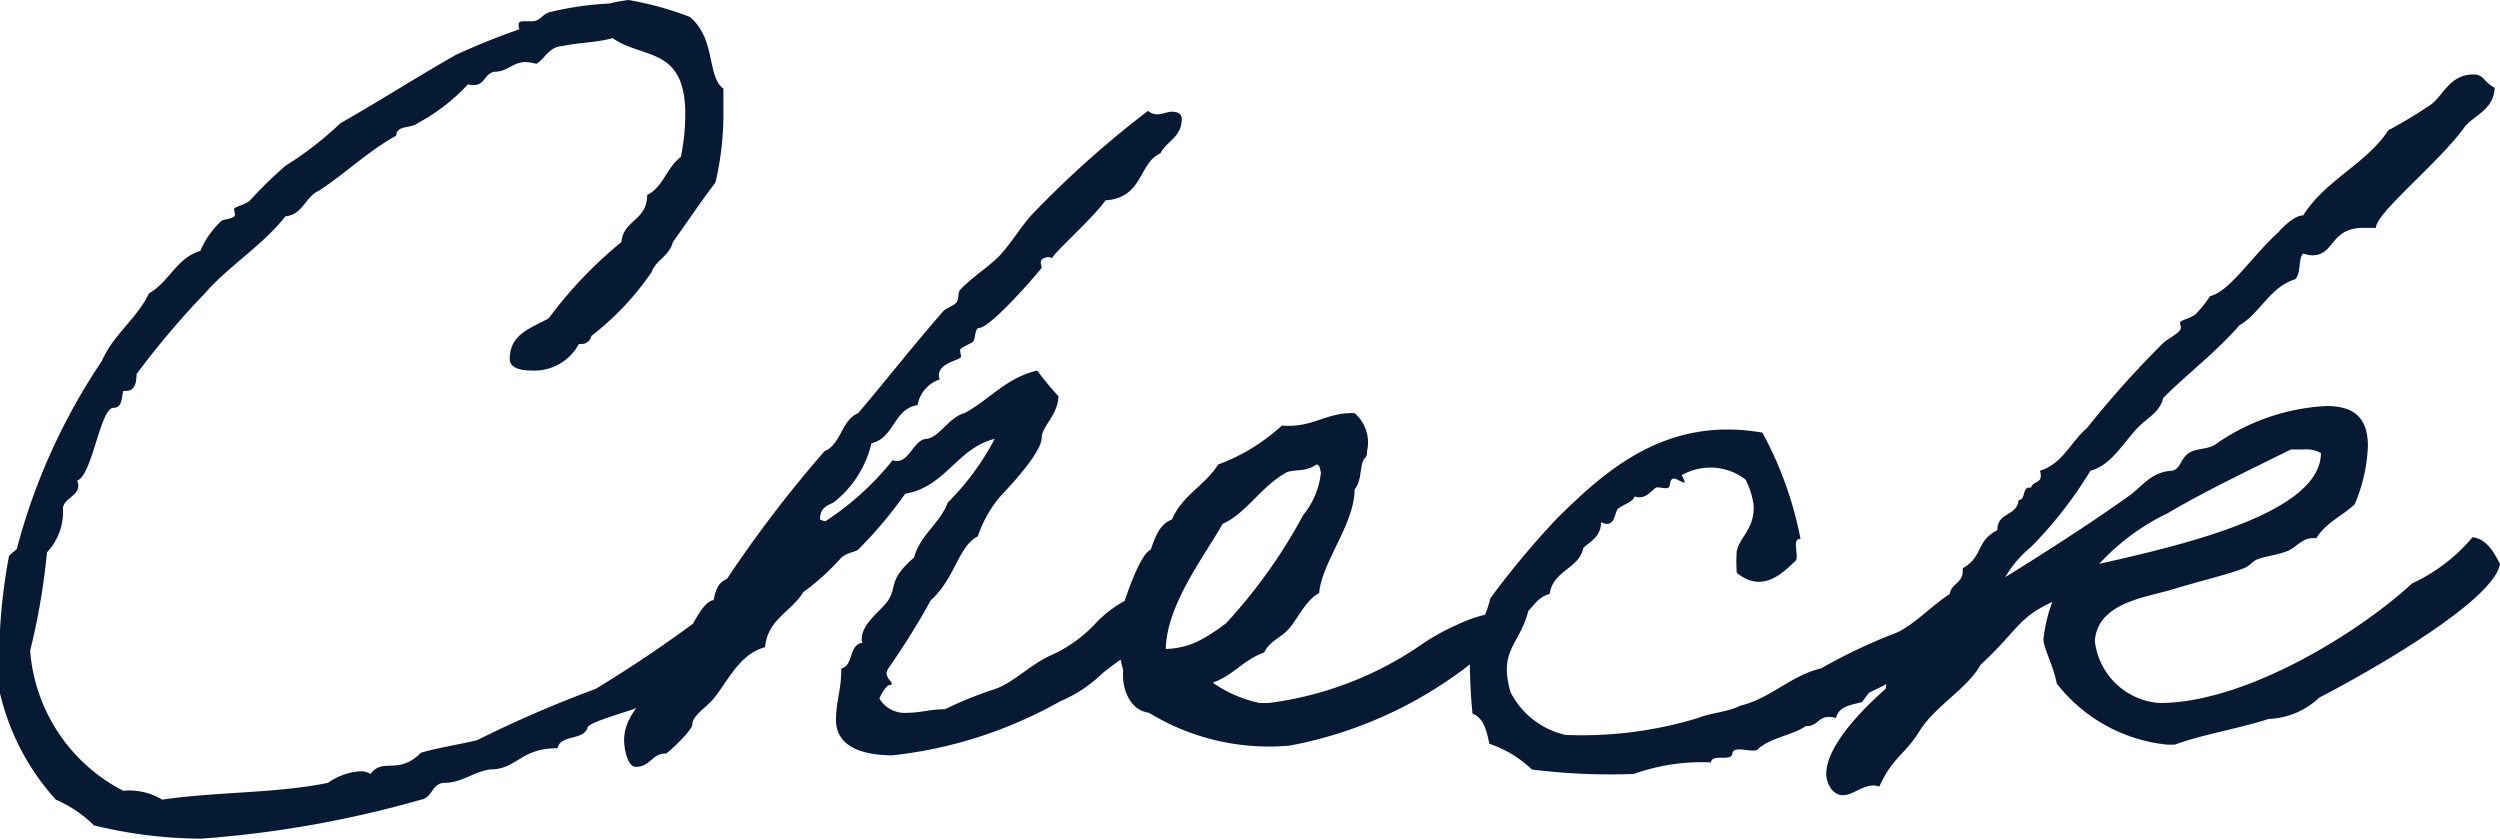 <svg xmlns="http://www.w3.org/2000/svg" width="56.4" height="18.92" viewBox="0 0 56.4 18.92">
  <path id="パス_320" data-name="パス 320" d="M16.88-3.36a29.807,29.807,0,0,1-2.74,1.88A27.039,27.039,0,0,0,11.46-.32c-.42.1-.84.16-1.26.28-.52.52-.86.1-1.14.48A.427.427,0,0,0,8.82.38,1.42,1.42,0,0,0,8.1.64c-1.14.24-2.54.2-3.74.38a1.44,1.44,0,0,0-.88-.2,3.893,3.893,0,0,1-2.1-3.16,15.1,15.1,0,0,0,.38-2.22,1.326,1.326,0,0,0,.36-.98c0-.26.46-.3.32-.64.34-.1.52-1.64.82-1.64.2,0,.18-.22.22-.38h.06c.18,0,.24-.14.24-.38A19,19,0,0,1,5.32-10.4c.54-.62,1.3-1.08,1.82-1.74.4-.04.44-.44.76-.58.58-.38,1.12-.9,1.74-1.24,0-.24.34-.16.48-.28a4.358,4.358,0,0,0,1.14-.88.3.3,0,0,0,.12.02c.26,0,.24-.24.46-.3.32,0,.42-.22.72-.22a1.2,1.2,0,0,1,.24.04c.2-.12.28-.38.58-.4.36-.08.8-.08,1.14-.18.68.48,1.64.18,1.64,1.72a4.874,4.874,0,0,1-.1.96c-.32.24-.4.68-.76.86,0,.58-.54.56-.58,1.06a9.549,9.549,0,0,0-1.64,1.72c-.38.22-.88.34-.88.92,0,.24.34.26.52.26a1.139,1.139,0,0,0,1.04-.6h.04a.222.222,0,0,0,.24-.18,6.347,6.347,0,0,0,1.36-1.44c.1-.28.4-.36.48-.68.32-.44.62-.9.96-1.34a6.746,6.746,0,0,0,.18-1.64v-.48c-.38-.28-.16-1.12-.76-1.62a7.353,7.353,0,0,0-1.38-.38,4.138,4.138,0,0,0-.44.08,7.061,7.061,0,0,0-1.36.2c-.16.06-.2.2-.38.2h-.16c-.08,0-.14,0-.14.08a.18.18,0,0,0,.02.1,15.442,15.442,0,0,0-1.44.58c-.88.5-1.72,1.04-2.6,1.54a7.666,7.666,0,0,1-1.24.96,9.51,9.51,0,0,0-.78.76c-.1.12-.38.16-.38.22,0,.02.02.08.02.12,0,.1-.24.1-.3.14a1.928,1.928,0,0,0-.48.68c-.54.16-.7.7-1.16.96-.28.58-.8.92-1.06,1.52A13.944,13.944,0,0,0,1.08-4.64c0,.02-.18.14-.18.18A12.81,12.81,0,0,0,.7-1.38a5.413,5.413,0,0,0,1.26,2.4,2.834,2.834,0,0,1,.86.58,10.273,10.273,0,0,0,2.42.3,24.435,24.435,0,0,0,4.96-.88c.26-.04.24-.38.54-.38.36,0,.64-.24,1-.3.64,0,.68-.48,1.54-.48.06-.32.6-.16.68-.48.12-.18,1.66-.52,1.66-.7s.36.08.38-.12v-.04a9.089,9.089,0,0,0,2.1-1.98,2.672,2.672,0,0,0,.38-1.74A10.071,10.071,0,0,1,16.88-3.36Zm5.2-2.32c-.18.48-.62.72-.76,1.24-.58.5-.38.64-.58.96-.16.24-.6.52-.6.88a.12.12,0,0,0,.02.08c-.32.04-.2.52-.48.58,0,.5-.12.74-.12,1.16,0,.64.66.8,1.28.8A9.9,9.9,0,0,0,24.62-1.2a3.053,3.053,0,0,0,.94-.62c.42-.36,1.24-.78,1.24-1.36a.438.438,0,0,0-.38-.44,2.616,2.616,0,0,0-1.02.68,3.09,3.09,0,0,1-.94.68c-.52.22-.9.66-1.36.8a8.765,8.765,0,0,0-1.08.44c-.32,0-.56.08-.84.08a.667.667,0,0,1-.64-.32.791.791,0,0,1,.2-.3c.06,0,.08-.02.08-.04,0-.04-.12-.12-.12-.24a.338.338,0,0,1,.04-.1,16.722,16.722,0,0,0,.96-1.54c.54-.48.62-1.22,1.06-1.44a2.694,2.694,0,0,1,.56-.96c.08-.08.88-.92.88-1.26,0-.26.36-.5.38-.94a6.715,6.715,0,0,1-.48-.58c-.7.16-1.08.66-1.64.96-.34.08-.58.56-.86.58s-.38.5-.66.5a.18.18,0,0,1-.1-.02,6.5,6.5,0,0,1-1.52,1.38.415.415,0,0,1-.12-.04c0-.24.12-.3.3-.38a2.385,2.385,0,0,0,.86-1.34c.52-.12.5-.78,1.04-.86a.746.746,0,0,1,.5-.58c0-.02-.02-.04-.02-.08,0-.32.5-.34.5-.44,0-.04-.02-.1-.02-.14,0-.06.24-.14.3-.2.04-.06.04-.3.12-.3.28,0,1.42-1.34,1.42-1.36s-.02-.08-.02-.12c0-.1.14-.12.18-.12.02,0,.06.02.08.02,0-.08.94-.92,1.2-1.3.86-.06.74-.84,1.24-1.06.14-.28.48-.36.48-.78,0-.14-.14-.16-.22-.16-.1,0-.22.06-.34.06a.323.323,0,0,1-.2-.08A22.769,22.769,0,0,0,24-12.2c-.28.3-.48.66-.76.96-.26.26-.62.48-.88.76-.06.08-.02.2-.08.28s-.22.12-.3.2c-.8.92-1.32,1.6-1.92,2.3-.38.16-.38.7-.76.86a28.082,28.082,0,0,0-2.2,2.88c-.2.08-.26.26-.3.48-.32.02-.66,1.04-1.06,1.54-.28.56-.96.94-.96,1.62,0,.2.08.6.26.6.34,0,.36-.3.68-.3.04,0,.6-.52.6-.66,0-.2.34-.4.48-.58.34-.42.58-1,1.16-1.16.06-.64.6-.8.86-1.24a5.318,5.318,0,0,0,.86-.78c.14-.12.3-.12.38-.18a9.526,9.526,0,0,0,1.06-1.26c.92-.16,1.16-1.02,2.02-1.24A5.875,5.875,0,0,1,22.08-5.68Zm12.24,2.5a3.412,3.412,0,0,0-.76.26,4.793,4.793,0,0,0-.76.42,7.817,7.817,0,0,1-3.48,1.34h-.2a2.852,2.852,0,0,1-1.06-.46c.46-.16.7-.52,1.16-.68.12-.26.4-.34.58-.56s.38-.64.66-.78c.06-.7.8-1.56.8-2.34.16-.18.12-.52.2-.66.04-.08.08-.04.08-.2a.876.876,0,0,0-.28-.86c-.66-.02-.94.34-1.64.28a4.355,4.355,0,0,1-1.44.88c-.28.46-.82.7-1.04,1.24-.28.1-.38.4-.48.68-.24.1-.56,1.06-.62,1.26,0,.06-.08.1-.08.1a3.081,3.081,0,0,0,.08,1.36c-.04.36.12.9.58.96A5.192,5.192,0,0,0,29.8-.2a9.45,9.45,0,0,0,4.46-2.16A4.059,4.059,0,0,0,34.32-3.18ZM30.4-6.54c.08,0,.08.12.1.18a1.8,1.8,0,0,1-.4.96,11.856,11.856,0,0,1-1.74,2.44,4.151,4.151,0,0,1-.58.38,1.756,1.756,0,0,1-.78.2c.02-1.02.92-2.16,1.28-2.82.54-.24.86-.84,1.44-1.16C29.88-6.44,30.14-6.36,30.4-6.54ZM45.08-3.82c-.6.22-1.02.78-1.56,1.06a12.61,12.61,0,0,0-1.74.82c-.68.16-1.14.68-1.82.84-.26.14-.66.16-.96.28a8.991,8.991,0,0,1-2.98.38,1.85,1.85,0,0,1-1.24-.96c-.28-.96.2-1.06.4-1.84.14-.14.24-.32.48-.38.08-.54.66-.56.76-1.04.18-.16.4-.26.4-.58.32.16.3-.22.38-.3.12-.1.32-.14.38-.28.24.08.36-.12.48-.2.08-.02.22.04.28,0,.06-.02,0-.28.2-.18s.2.1.1-.1a1.3,1.3,0,0,1,1.44.1,1.8,1.8,0,0,1,.18.56c.04.54-.32.74-.38,1.06a3.844,3.844,0,0,0,0,.48c.6.5,1.08-.04,1.34-.28.06-.14-.1-.5.1-.48a8.289,8.289,0,0,0-.86-2.4c-2.18-.38-3.54.86-4.62,1.92a19.274,19.274,0,0,0-1.52,1.82c-.08.4-.42.96-.46,1.36a12.265,12.265,0,0,0,.06,1.24c.26.1.32.4.38.68a2.574,2.574,0,0,1,.96.58,14.021,14.021,0,0,0,2.3.1A4.558,4.558,0,0,1,39.3.18c.02-.2.42-.02.48-.18,0-.22.4-.04.56-.1.28-.28.78-.32,1.1-.54.3.02.28-.3.68-.18.06-.28.38-.3.58-.36.02,0,.14-.2.18-.22.3-.14.64-.32.92-.48a3.111,3.111,0,0,0,1.68-1.28C45.74-4.02,45.42-4.02,45.08-3.82Zm7.94,2.54c1.46-.76,3.96-2.24,4.08-3.02-.12-.22-.28-.56-.62-.6a3.919,3.919,0,0,1-1.36,1.04c-1.24,1.14-3.78,2.7-5.7,2.7a1.578,1.578,0,0,1-1.46-1.4c.06-.86,1.14-.98,1.74-1.16.66-.2,1.26-.34,1.62-.48.12-.04.2-.16.3-.2.22-.08.46-.1.66-.18.2-.06.34-.3.6-.3h.08c.2-.34.58-.5.86-.76a3.665,3.665,0,0,0,.3-1.32c0-.76-.46-.9-.94-.9a4.768,4.768,0,0,0-2.52.88c-.18.1-.44.08-.58.18-.2.14-.18.36-.38.4-.46.02-.68.36-.96.56-.84.6-1.8,1.22-2.8,1.84a2.455,2.455,0,0,1,.58-.68A9.251,9.251,0,0,0,47.86-6.4c.52-.14.78-.72,1.16-1.06.18-.16.42-.3.48-.58.56-.56,1.2-1.04,1.72-1.64.48-.28.68-.86,1.26-1.04.14-.14.06-.46.18-.58a.88.88,0,0,0,.2.04c.52,0,.4-.62,1.16-.62h.28c0-.34,1.46-1.5,2.02-2.3.24-.26.64-.38.66-.86-.26-.14-.24-.3-.48-.3-.54,0-.68.48-.96.68a11.1,11.1,0,0,1-.96.58c-.5.76-1.42,1.12-1.92,1.92-.24,0-.56.38-.56.38-.58.52-1.1,1.34-1.54,1.44a2.787,2.787,0,0,1-.3.38c-.1.12-.38.16-.38.22,0,.02.02.08.02.12,0,.1-.32.26-.4.34a22.252,22.252,0,0,0-1.72,1.92c-.36.3-.54.8-1.06.96a.3.3,0,0,1,.02.12c0,.16-.18.12-.22.26h-.04c-.16,0-.08.28-.24.28-.04.38-.48.26-.48.68-.5.26-.3.58-.78.86v.06c0,.3-.3.28-.3.58a.39.39,0,0,0,.02.14c-.52.34-.68.9-1.2,1.62-.14.2-.22.02-.26.32C42.9-1.18,41.9-.26,41.9.44c0,.18.12.48.38.48.22,0,.42-.22.7-.22.04,0,.08.02.12.02.3-.66.58-.72.9-1.24.34-.56,1.1-.98,1.38-1.5.86-.8.84-1.06,1.62-1.42a3.448,3.448,0,0,0-.2.84c0,.2.22.58.3,1A3.616,3.616,0,0,0,49.6-.22h.16c.66-.24,1.44-.36,2.12-.58A1.758,1.758,0,0,0,53.02-1.28Zm-.34-5.6a.672.672,0,0,1,.38.08c0,1.36-3.14,2.08-5,2.5A5.06,5.06,0,0,1,49.6-5.44c.88-.52,1.86-.98,2.78-1.44Z" transform="translate(-0.7 17.02)" fill="#071a34"/>
</svg>
